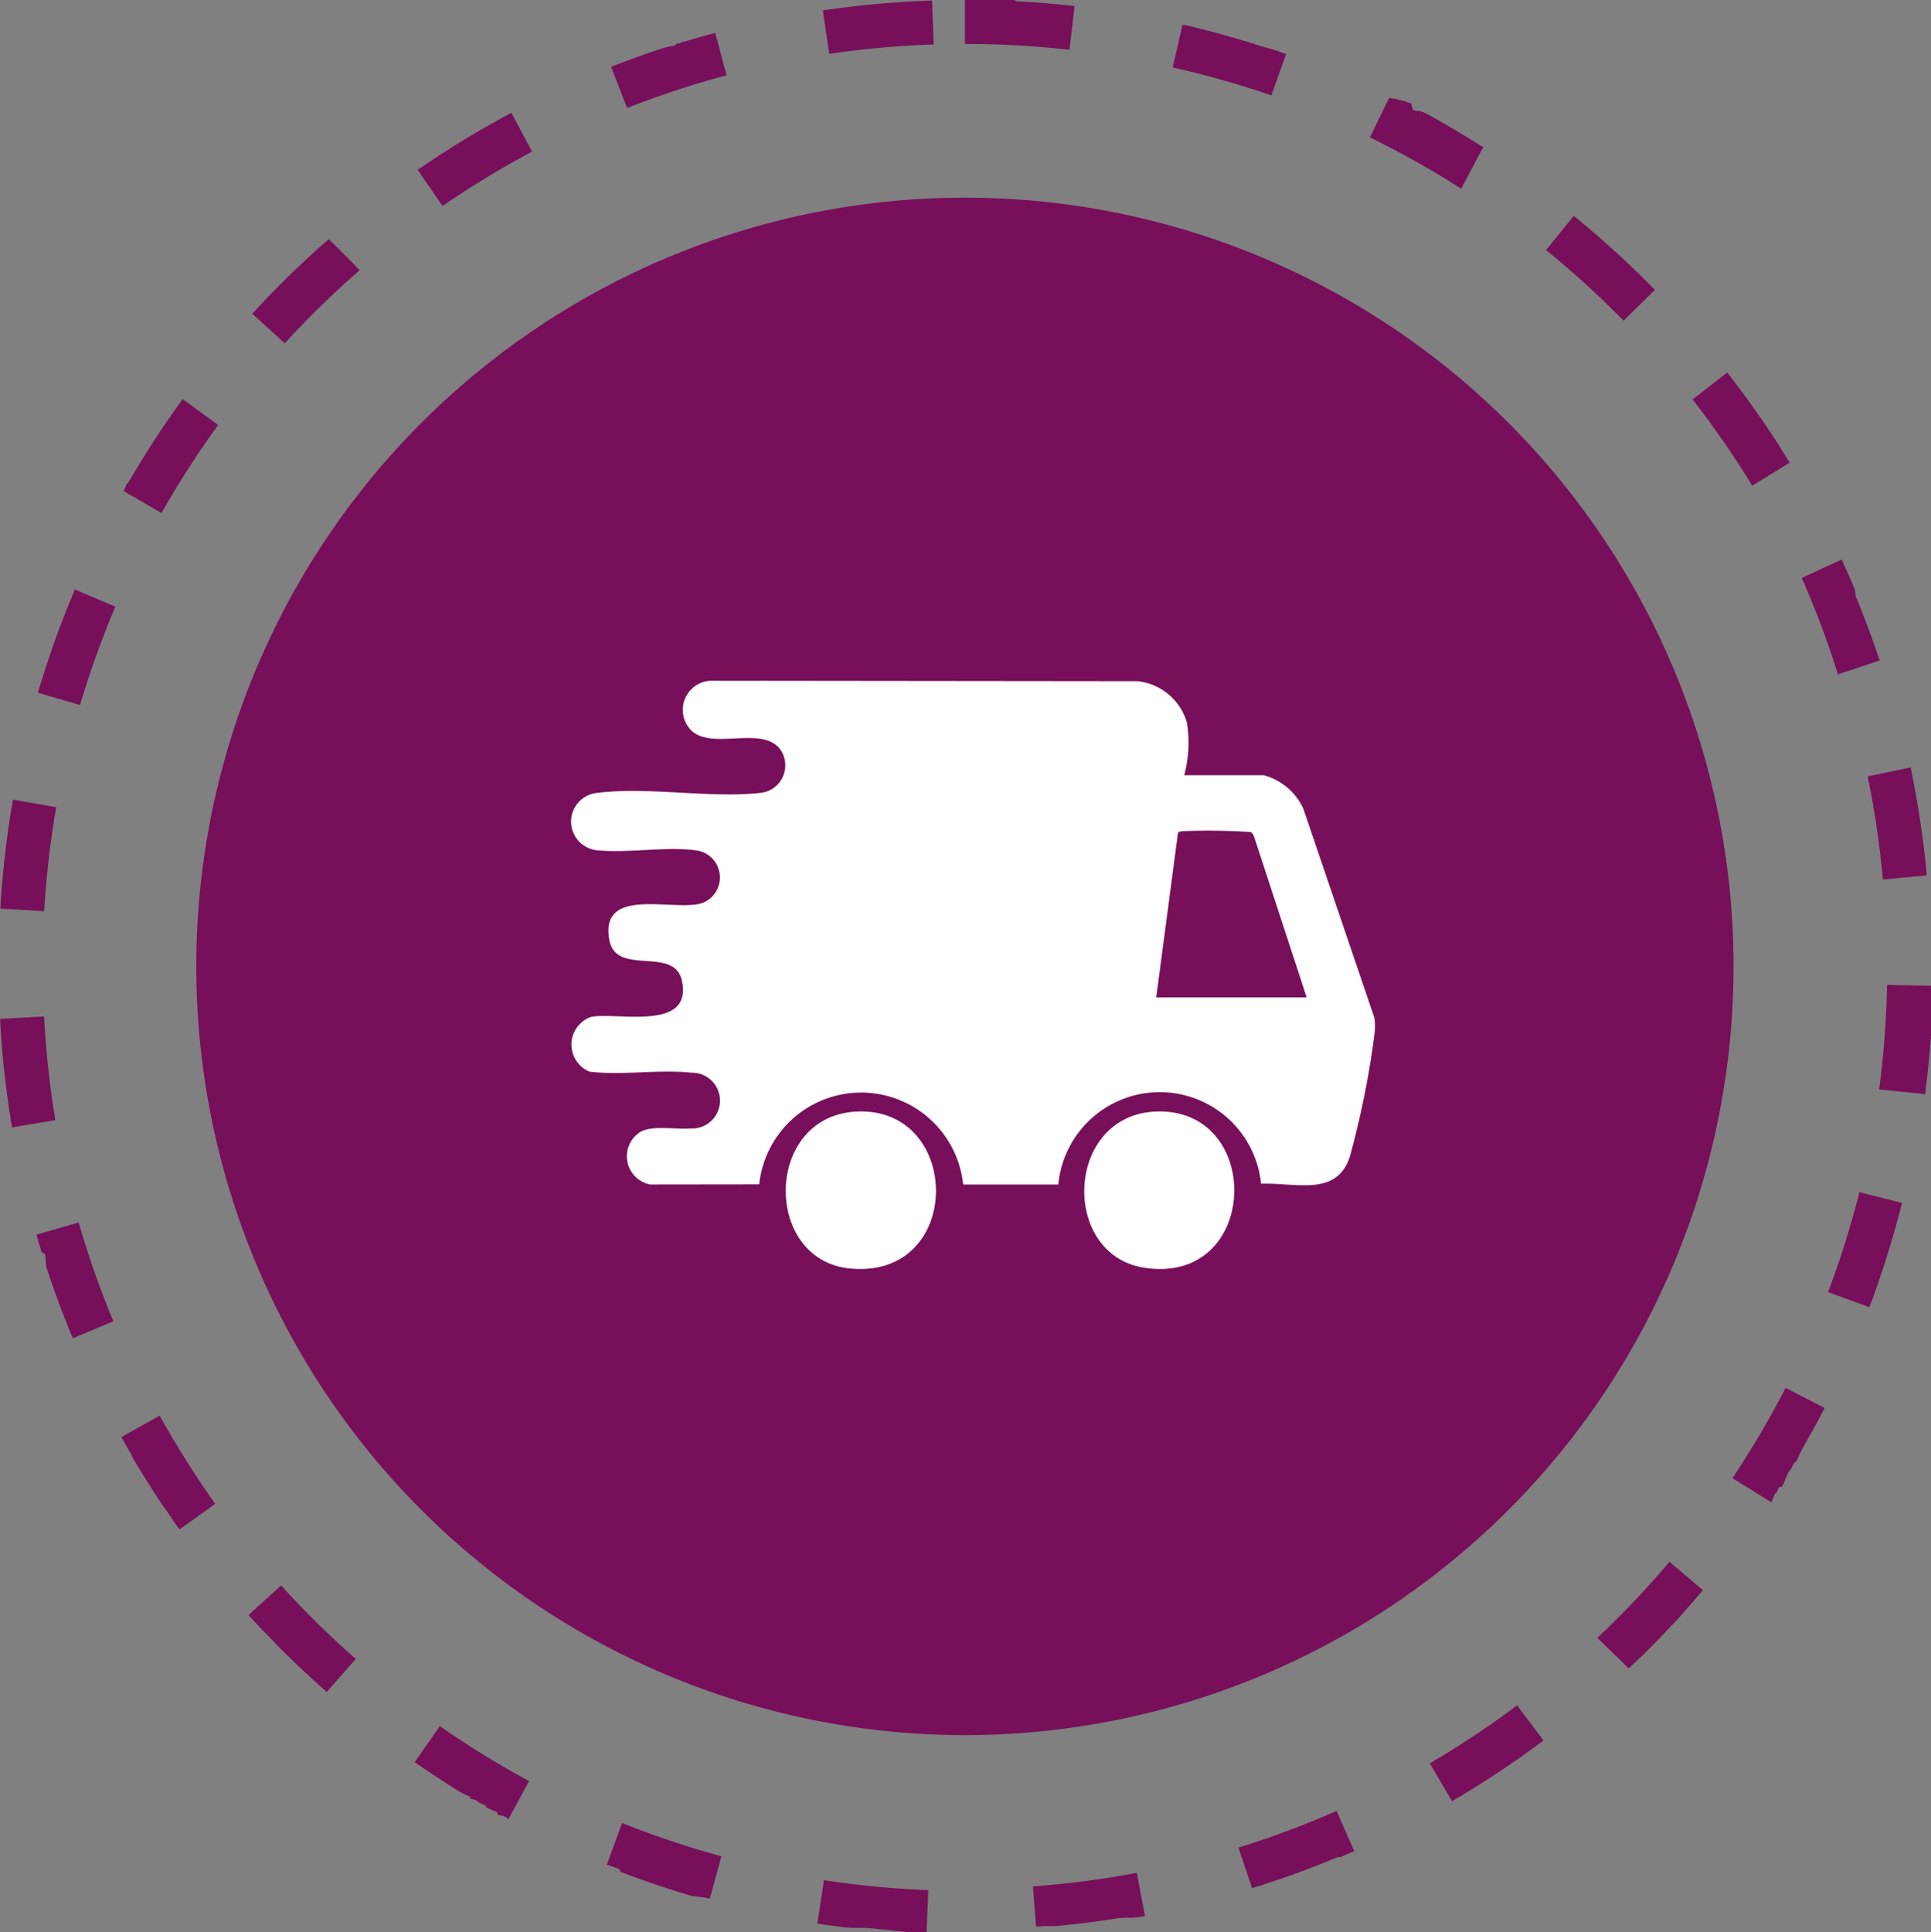 <svg xmlns="http://www.w3.org/2000/svg" width="87.929" height="87.966" viewBox="0 0 87.929 87.966">
  <rect x="0" y="0" width="87.929" height="87.966" fill="#808080" stroke="none"/>
  <g id="TRANSPORT_GRATUIT" data-name="TRANSPORT GRATUIT" transform="translate(-406 -943)">
    <path id="Union_2" data-name="Union 2" d="M39.509,87.78l-.017,0-.017,0-.017,0-.018,0h0l-.063-.006-.017,0-.017,0-.018,0-.017,0-.019,0-.018,0H39.26l-.041,0-.016,0-.017,0-.018,0-.019,0-.019,0-.018,0-.018,0-.016,0-.02,0-.019,0h-.007l-.019,0-.018,0-.019,0-.018,0-.019,0-.038,0-.019,0h0l-.02,0-.014,0H38.84l-.018,0-.019,0-.016,0h0l-.058-.006h0l-.02,0-.019,0-.02,0-.018,0-.018,0h0l-.076-.01h0l-.018,0h0l-.017,0h0l-.018,0h0q-.645-.08-1.286-.177l.3-1.977a42.254,42.254,0,0,0,4.75.455l-.079,2Q40.834,87.912,39.509,87.78Zm7.527-1.892a42.437,42.437,0,0,0,4.73-.616l.371,1.965-.258.049h0l-.015,0h0l-.015,0h0l-.1.017-.016,0-.018,0-.017,0-.018,0h0l-.063.011-.015,0-.017,0-.018,0-.018,0-.018,0-.018,0H51.5l-.019,0-.018,0-.019,0-.018,0-.019,0-.017,0-.019,0-.018,0-.018,0h0l-.022,0-.02,0-.019,0-.018,0-.019,0-.018,0-.017,0h0l-.038.006h0l-.021,0-.019,0-.019,0-.019,0-.016,0h0l-.076.013h0l-.018,0h0l-.017,0h0l-.017,0h0q-1.411.225-2.849.361h-.021l-.02,0-.019,0-.019,0h0l-.058,0h0l-.021,0-.02,0-.019,0-.019,0h-.019l-.019,0-.027,0-.019,0h-.019l-.019,0-.019,0-.018,0-.019,0h0l-.051,0-.015,0H47.6l-.019,0-.018,0h0l-.386.03Zm-14.817.535-.082-.022-.015,0h0l-.014,0h0l-.014,0h0l-.062-.017h0l-.013,0-.005,0-.011,0-.006,0-.012,0-.006,0-.011,0-.006,0-.027-.007-.008,0-.018-.005-.018,0-.018-.005-.017-.005-.018,0-.013,0-.011,0-.011,0-.018-.005-.008,0-.01,0-.018,0-.018-.005-.007,0-.016-.005h0l-.018-.005h0l-.014,0-.005,0-.013,0-.005,0-.014,0,0,0-.014,0,0,0-.017,0h0l-.037-.011h0l-.015,0,0,0-.014,0h0l-.015,0h0l-.074-.022h0l-.016-.005h0l-.017-.005h0l-.094-.028-.018-.005h0q-1.427-.428-2.811-.949h0l-.109-.04-.091-.035-.017-.006h0l-.016-.006h0L28.2,85.1h0l-.054-.021h0l-.016-.005h0l-.015-.006h0l-.016-.006h0l-.054-.021h0l-.015-.006,0,0L28,85.025h0l-.014-.005,0,0-.015-.006h0l-.053-.021,0,0-.014-.005,0,0-.014,0,0,0-.014-.006h0l-.053-.021h0l-.015-.005,0,0-.013-.005,0,0-.015-.005h0l-.016-.006h0l-.035-.013,0,0-.014-.005,0,0-.013-.005-.005,0-.012,0-.005,0-.013,0,0,0-.034-.014h0L28.327,83a41.859,41.859,0,0,0,4.522,1.517l-.527,1.93Zm24.176-2.3a41.884,41.884,0,0,0,4.466-1.67l.806,1.83c-.171.076-.344.15-.517.224h0l-.016.006h0l-.016.007h0l-.052.022,0,0-.014.005,0,0-.012.005-.006,0-.012,0,0,0-.013,0-.005,0-.016.006-.005,0-.011,0-.008,0-.009,0-.008,0-.008,0-.009,0-.007,0-.01,0-.005,0-.056.023h0l-.013.005,0,0-.013.005h0l-.014.005h0l-.076.032-.015.006q-1.814.748-3.706,1.336Zm-33.34-1.383-.011-.005-.005,0-.015-.008-.017-.009,0,0-.012-.006-.006,0-.011-.006-.005,0-.011-.006-.005,0-.012-.006,0,0-.014-.007-.006,0-.012-.006-.005,0-.01-.005-.007,0-.009-.005-.007,0-.009,0-.007,0-.01,0-.006,0-.014-.008-.008-.005-.008,0-.008,0-.008,0-.008,0-.007,0-.009-.005-.007,0-.008,0-.009-.005-.013-.007-.009,0-.009,0-.006,0-.01,0-.006,0-.009-.005-.006,0-.01-.005-.005,0L22.62,82.5l-.005,0-.011-.005,0,0-.011-.005-.005,0-.01-.005-.005,0-.01-.006,0,0-.037-.021,0,0-.011-.005-.005,0-.01,0-.005,0-.01-.005-.005,0-.011-.005h0l-.025-.014h0l-.011-.006-.005,0-.01-.006-.005,0-.01-.005-.005,0-.011-.005,0,0-.037-.021,0,0-.01-.006-.005,0-.01-.005-.005,0-.01-.005-.006,0-.009-.005-.005,0-.036-.021,0,0-.011-.006,0,0-.011-.005-.005,0-.01-.005,0,0-.039-.022h0l-.012-.006,0,0-.01-.006-.005,0L22.1,82.2l-.005,0L22.08,82.2l0,0-.035-.021-.005,0-.01-.005-.006,0-.009-.005-.005,0-.011-.005,0,0-.011-.006h0l-.039-.022,0,0-.011-.005-.005,0-.01-.005,0,0-.011-.006,0,0-.036-.021,0,0-.01-.006,0,0-.011-.005-.005,0-.009-.005-.007,0-.009-.005-.005,0-.034-.02-.005,0L21.739,82l-.006,0-.01-.006-.005,0-.01-.006,0,0-.011-.006h0l-.024-.014,0,0-.01-.005-.006,0-.009-.005-.006,0-.009-.005-.006,0-.009-.005-.007,0-.013-.007-.01-.006-.009,0-.006,0-.009-.005-.007,0-.008-.005-.007,0-.008-.005-.007,0-.009,0-.006,0-.016-.009-.007,0-.007,0-.008,0-.008,0-.007,0-.008-.005-.007,0-.009,0-.007,0-.008,0L21.4,81.8l-.011-.006-.01-.006-.006,0-.009-.005-.006,0-.01-.006-.006,0-.009-.005-.006,0-.011-.006-.005,0-.014-.009-.006,0-.01-.005-.006,0-.009-.005-.007,0-.009-.006-.006,0-.01-.006-.005,0-.014-.009h0l-.015-.009,0,0-.011-.006s0,0-.006,0l-.009-.005-.006,0-.011-.006,0,0-.014-.008h0l-.031-.02,0,0-.012-.006,0,0-.011-.006-.005,0-.011-.006,0,0-.014-.008,0,0-.016-.01h0l-.014-.008,0,0-.011-.006-.005,0-.011-.007-.005,0-.012-.008,0,0-.031-.019,0,0-.012-.007-.005,0-.011-.007-.005,0-.011-.007,0,0-.032-.02h0l-.014-.009,0,0-.013-.008,0,0-.012-.008,0,0-.013-.008,0,0-.048-.031h0l-.014-.009h0l-.014-.01h0l-.049-.031h0l-.015-.009,0,0-.014-.009h0l-.015-.01-.067-.041-.016-.011h0q-.859-.541-1.69-1.121l1.144-1.641a42.012,42.012,0,0,0,4.062,2.5l-.95,1.759Zm42.053-2.456a42.141,42.141,0,0,0,3.975-2.639l1.2,1.6a43.988,43.988,0,0,1-4.164,2.764ZM8.938,44a35,35,0,1,1,35,35A35,35,0,0,1,8.938,44Zm3.8,31.027-.014-.014-.055-.055h0l-.013-.013v0l-.013-.013-.041-.041,0,0-.012-.012,0,0-.012-.011,0,0-.013-.013-.028-.028L12.52,74.8l0,0-.012-.012,0,0-.011-.012,0,0-.04-.041h0l-.011-.012,0,0-.01-.011,0,0-.012-.012,0,0-.026-.027,0,0-.011-.011,0,0-.011-.011,0,0-.011-.01,0,0-.012-.013h0l-.026-.027,0,0-.01-.01,0,0-.01-.01,0,0-.011-.012h0c-.008-.01-.017-.019-.026-.028l0,0-.011-.011,0,0-.01-.011,0,0-.01-.011,0,0-.026-.027,0,0-.012-.012,0,0-.011-.011,0,0-.011-.011,0,0-.013-.013h0l-.026-.028h0l-.013-.013,0,0-.011-.011,0,0-.012-.013h0L12,74.271v0l-.012-.013,0,0-.012-.013h0l-.04-.042-.013-.013,0,0-.012-.013h0l-.066-.07h0c-.023-.023-.045-.047-.067-.071q-.234-.25-.463-.5L12.8,72.183a42.464,42.464,0,0,0,3.4,3.35l-1.322,1.5Q13.773,76.066,12.739,75.027Zm60-.454a42.317,42.317,0,0,0,3.283-3.463L77.544,72.4c-.111.131-.223.262-.336.392h0L77,73.031h0l-.01.012h0l-.054.061-.011.012v0l-.052.059,0,0-.008.01,0,0a.048.048,0,0,1-.009.01l0,0-.041.046,0,0-.008.01,0,0-.008.01,0,0-.009.01,0,0-.041.045a0,0,0,0,0,0,0,.048.048,0,0,0-.009.01l0,0-.009.01,0,0-.008.009,0,0-.02.022h0l-.008.009,0,0-.007.008,0,0-.008.008,0,.005-.007.008,0,0-.025.028-.006.006-.006.007-.005.006-.006.007-.006.006-.006.007-.006.006-.005.006-.008.009-.008.009a.035.035,0,0,0-.007.009l-.005.005-.007.007-.005.006-.007.008-.005.005-.007.008,0,.005-.009.01,0,0-.012.013,0,0-.009.01,0,0-.008.009,0,0-.008.009,0,0-.009.01,0,0-.013.013h0a.077.077,0,0,1-.012.013l0,0-.009.01,0,0-.008.01,0,0-.009.01,0,0-.025.027,0,0-.01.011,0,0-.008.009,0,0-.009.01,0,0-.011.012v0l-.014.013h0l-.013.013,0,0-.009.011,0,0-.01.011,0,0-.011.011,0,0-.026.028h0l-.012.013,0,0-.012.012,0,0-.012.012v0l-.039.041,0,0-.011.012,0,0-.012.012v0l-.053.057h0L76,74.136h0l-.013.013h0l-.053.056h0l-.013.013s0,0,0,0l-.054.056s0,0,0,0l-.013.014q-.437.46-.887.908h0l-.013.014-.054.054,0,0-.012.012h0l-.041.04v0l-.013.012,0,0-.011.011,0,0-.011.011,0,0-.013.013h0l-.027.026,0,0-.01.01,0,0-.009.009,0,0-.01.01,0,0-.013.013h0l-.014.012,0,0-.009.009-.005,0-.007.008-.005,0-.008.008-.005.005-.008.008,0,0-.013.012-.006.006-.006.006-.007.006-.006.006-.006.006-.006.006-.007.007,0,0-.031.031h0l-.01.01,0,0-.009.009,0,0-.01.01,0,0-.01.01h0l-.046.044,0,0-.011.01h0c-.106.1-.212.2-.319.3ZM7.931,69.3l-.056-.08,0,0L7.865,69.2l0,0-.008-.012h0l-.037-.052,0,0-.007-.012,0,0a.069.069,0,0,1-.007-.01l0,0a.04.04,0,0,1-.007-.01l0,0-.022-.032,0-.007-.005-.007-.005-.008-.005-.007,0-.007-.005-.007-.005-.007A.042.042,0,0,0,7.723,69a.04.04,0,0,0-.007-.01s0,0,0-.006L7.7,68.969l0-.005a.069.069,0,0,0-.007-.01l0-.005-.006-.01,0-.005-.007-.011,0,0-.008-.012,0,0-.011-.016h0l-.01-.013a.008.008,0,0,0,0,0,.051.051,0,0,1-.007-.012l0,0-.008-.012,0,0-.01-.014h0l-.032-.048,0,0-.01-.014v0l-.009-.013,0,0L7.5,68.678h0Q6.77,67.6,6.1,66.47h0l-.009-.015,0,0-.008-.013v0l-.01-.015h0l-.02-.032v0l-.008-.013,0-.005-.007-.011s0,0,0-.005a.067.067,0,0,0-.006-.011l0-.005-.007-.012,0,0A.086.086,0,0,0,6,66.3.015.015,0,0,0,6,66.3l-.005-.01,0-.007a.037.037,0,0,0,0-.008.066.066,0,0,1,0-.008l0-.007-.005-.008a.015.015,0,0,0,0-.006l-.005-.01v0l-.023-.04,0,0-.006-.012,0,0-.007-.013,0,0-.007-.014c-.14-.24-.279-.483-.415-.726l1.746-.976A42.225,42.225,0,0,0,9.8,68.47L8.174,69.637C8.093,69.524,8.011,69.41,7.931,69.3Zm70.957-2a42.055,42.055,0,0,0,2.42-4.11l1.778.915-.036.069-.036.069-.009.018c-.014.029-.03.058-.045.086,0,.006-.006.012-.009.017h0l-.045.085v0l-.008.016h0l-.036.069h0l-.008.015v0l-.008.016h0c-.012.022-.023.045-.036.067v0l-.008.013s0,0,0,0l-.008.015h0l-.027.051h0l-.008.016h0l-.008.015,0,0-.008.016h0c-.01.017-.019.034-.028.051h0l-.008.015v0l-.008.015v0c-.01.017-.019.034-.028.051a.144.144,0,0,1-.009.016s0,0,0,0l-.008.014v0l-.009.016-.028.051h0l-.008.015v0l-.008.014,0,0-.008.014v0l-.018.034h0l-.008.016,0,0-.007.014a0,0,0,0,0,0,0l-.008.014a0,0,0,0,1,0,0l-.009.016-.019.033v0l-.008.013s0,0,0,0l-.007.012s0,0,0,0,0,.009-.007.013l0,0-.009.015h0l-.01.017h0l-.009.015,0,0-.007.013,0,0-.007.012,0,0a.1.1,0,0,0-.007.014l0,0-.019.033v0l-.008.014,0,0-.007.013,0,0-.008.014v0l-.009.015h0l-.009.017-.009.016,0,0-.007.014,0,0-.006.012,0,0-.007.013,0,0-.019.032h0l-.009.015,0,0-.007.013a.008.008,0,0,1,0,0l-.006.013,0,0a.1.1,0,0,0-.007.014l0,0-.019.032v0l-.008.014,0,0-.006.012,0,0s0,.008-.006.012l0,0-.007.013,0,0-.01.016-.009.016,0,0-.007.013,0,0-.006.012,0,0-.007.013s0,0,0,0l-.01.015h0l-.009.016h0l-.008.015,0,0-.007.013,0,0a.09.09,0,0,0-.007.013l0,0s0,.008-.007.013l0,0-.019.032,0,0-.007.013a.01.01,0,0,0,0,.005l-.007.011a.008.008,0,0,1,0,0l-.006.012,0,.005-.007.012,0,0-.01.016v0l-.008.014,0,0L82,66.091l0,.005a.067.067,0,0,1-.006.011l0,.005-.007.012,0,0-.009.015h0a.144.144,0,0,1-.009.016l0,0s0,.007-.006.012l0,0a.068.068,0,0,1-.006.011l0,.005a.067.067,0,0,0-.006.011l0,.005a.067.067,0,0,1-.006.011l0,.005c-.006.011-.013.021-.018.032l0,.005-.006.01,0,.006-.005.01a.015.015,0,0,0,0,.006l-.006.01,0,.005a.049.049,0,0,1-.006.012l0,0-.009.015h0l-.009.015,0,0a.067.067,0,0,1-.006.011.011.011,0,0,1,0,.005l-.005.011,0,.005-.006.011a.01.01,0,0,0,0,.005l-.007.012,0,0-.009.016a0,0,0,0,0,0,0l-.008.012a.01.01,0,0,1,0,.005l-.006.011,0,.005a.068.068,0,0,1-.006.011s0,0,0,.005l-.007.012,0,0-.019.031a.008.008,0,0,1,0,0s0,.007-.006.012l0,.005a.067.067,0,0,1-.006.011s0,0,0,0L81.7,66.6l0,0-.008.014v0l-.01.016,0,0-.007.014a.008.008,0,0,0,0,0l-.007.011,0,.005-.007.011,0,.005a.067.067,0,0,0-.006.011l0,0-.009.015-.01.016,0,0a.057.057,0,0,0-.007.013l0,0-.006.011,0,.005a.067.067,0,0,1-.006.011l0,.005-.007.011a.008.008,0,0,1,0,0l-.019.031a.012.012,0,0,0,0,0l-.007.011s0,0,0,.005a.067.067,0,0,0-.006.011.011.011,0,0,0,0,.005.067.067,0,0,0-.006.011l0,0a.051.051,0,0,1-.007.012s0,0,0,0l-.01.015s0,0,0,0l-.009.013,0,0-.006.011,0,.005-.006.01a.023.023,0,0,1,0,.006l-.006.01,0,.005L81.457,67l0,0s-.006.01-.01.015l0,0-.007.012,0,.005-.006.01,0,.006-.006.01,0,.006-.005.009,0,.006L81.4,67.1l0,.006-.007.012,0,.007-.005.009,0,.006-.005.009,0,.006-.006.01,0,.006-.006.01,0,.005-.009.015,0,0-.007.012,0,.006-.005.009,0,.006-.006.01,0,.005a.067.067,0,0,1-.006.011l0,0-.008.014,0,0s-.006.01-.01.015l0,0a.067.067,0,0,0-.006.011l0,.006-.005.009,0,.006-.005.009a.032.032,0,0,1,0,.007l-.005.008a.031.031,0,0,1,0,.007.09.09,0,0,1-.007.013s0,0,0,0l-.008.013,0,.006-.005.01,0,.006-.005.009,0,.006-.005.009,0,.006-.007.011,0,0-.01.015,0,0-.008.012,0,.005a.037.037,0,0,1-.006.01.023.023,0,0,1,0,.006l-.005.009,0,.006-.006.01,0,.005a.051.051,0,0,1-.007.012l0,0-.009.014,0,.005-.006.01,0,.006-.006.01,0,.006-.005.008a.032.032,0,0,1,0,.007l-.005.009a.015.015,0,0,0,0,.006l-.01.014h0a.077.077,0,0,1-.009.014.011.011,0,0,1,0,.005.037.037,0,0,1-.006.01l0,.006-.006.01,0,.005L81,67.722l0,0-.007.012,0,0-.01.014,0,.005a.094.094,0,0,1-.007.01.014.014,0,0,1,0,.006l-.005.009a.032.032,0,0,0,0,.007l-.006.008,0,.007a.078.078,0,0,0-.006.009.039.039,0,0,0,0,.006.037.037,0,0,0-.006.01.011.011,0,0,0,0,.005l-.01.014,0,.006-.005.009,0,.007-.005.008,0,.007a.036.036,0,0,0,0,.008l-.005.007-.005.008,0,.007s-.006.009-.009.014v0a.064.064,0,0,0-.009.013.051.051,0,0,1,0,.007l-.005.008,0,.007-.005.008,0,.007L80.823,68l0,.007-.005.008,0,.007-.01.014a.011.011,0,0,1,0,.005l-.006.01,0,.007-.005.008a.05.05,0,0,0,0,.007l-.005.007s0,.005,0,.008l-.005.007a.05.05,0,0,1,0,.007.078.078,0,0,1-.006.009l-.005.009-.008.012a.032.032,0,0,1,0,.007l-.005.008,0,.007-.005.008,0,.007-.005.008a.051.051,0,0,0,0,.007.078.078,0,0,0-.006.009l0,.005-.007.012-.006.008a.037.037,0,0,1-.006.01l0,.007-.005.008,0,.007-.005.008a.02.02,0,0,0,0,.007l-.005.007-.005.008a.016.016,0,0,1,0,.006.048.048,0,0,1-.005.009.039.039,0,0,0,0,.006l-.011.015,0,.007-.005.008,0,.006a.048.048,0,0,0-.005.009l0,.006-.005.008a.032.032,0,0,0,0,.007l-.005.008-.005.007-.012.018,0,0h0ZM2.143,57.793h0c-.01-.032-.021-.063-.031-.1h0l0-.014v0l0-.014s0,0,0,0,0-.009,0-.013a0,0,0,0,0,0,0l-.019-.059,0,0s0-.008,0-.013,0,0,0,0,0-.008,0-.013,0,0,0,0,0-.008,0-.012l0-.005a.084.084,0,0,1,0-.012l0,0c0-.014-.008-.026-.013-.04l0-.007s0-.006,0-.01l0-.007,0-.01a.021.021,0,0,1,0-.007l0-.011a.013.013,0,0,1,0-.006.038.038,0,0,1,0-.011l0-.006,0-.011-.005-.016,0-.007,0-.01,0-.008,0-.01,0-.007,0-.011,0-.007a.051.051,0,0,1,0-.011.017.017,0,0,1,0-.006l0-.013,0-.005-.005-.017v0a.139.139,0,0,0,0-.015l0,0s0-.009,0-.014a.01.01,0,0,1,0-.005.052.052,0,0,1,0-.013s0,0,0-.005,0-.008,0-.012a.017.017,0,0,0,0-.006s0-.009,0-.014l0,0-.011-.036v0l-.005-.016s0,0,0,0l0-.015v0a.109.109,0,0,1,0-.016v0l-.005-.017h0L1.889,57h0l-.005-.017s0,0,0,0a.1.1,0,0,0,0-.017v0l-.005-.017h0c-.007-.025-.015-.049-.023-.075h0l-.005-.019q-.1-.319-.19-.64l1.922-.554a41.643,41.643,0,0,0,1.58,4.5l-1.846.77Q2.669,59.387,2.143,57.793Zm81.1,1.038a41.889,41.889,0,0,0,1.427-4.55l1.939.488q-.423,1.678-.971,3.3h0l-.038.11h0c0,.005,0,.012-.006.018s0,.013-.006.018h0l-.025.073h0c0,.005,0,.012-.006.018s0,.012-.006.018c-.008.025-.017.049-.025.074a.143.143,0,0,0-.006.018h0l-.005.017v0c-.01.03-.021.06-.032.091,0,.006,0,.012-.006.018h0l-.032.091h0c0,.005,0,.011-.006.017v0l-.005.016v0c-.011.03-.021.06-.032.09v0c0,.005,0,.011-.006.017h0l-.006.017h0c-.009.024-.018.049-.026.073a.143.143,0,0,0-.006.018h0a.131.131,0,0,1-.006.017h0c-.013.036-.026.073-.04.109h0q-.093.255-.189.509ZM.014,46.616h0a.1.1,0,0,0,0-.016h0l-.005-.1h0a.087.087,0,0,1,0-.015v0a.087.087,0,0,1,0-.015v-.018s0,0,0,0a.077.077,0,0,0,0-.014v0l0-.051,2-.106A42.372,42.372,0,0,0,2.519,51l-1.973.331A44.2,44.2,0,0,1,.014,46.616ZM85.568,49.6a42.758,42.758,0,0,0,.361-4.758l2,.04v0a.068.068,0,0,1,0,.014v.04s0,0,0,0v.019c0,.013,0,.026,0,.039h0v.018a.007.007,0,0,1,0,0v.033a.015.015,0,0,1,0,.006v.031s0,.005,0,.007v.019a.093.093,0,0,1,0,.015v.022h0c0,.005,0,.012,0,.017V45.2a.044.044,0,0,0,0,.011v.019s0,.005,0,.008v.019a.044.044,0,0,1,0,.011v.027a.059.059,0,0,0,0,.013v.006a.121.121,0,0,1,0,.018v.019a.031.031,0,0,1,0,.009v.029a.028.028,0,0,0,0,.009v.018a.04.04,0,0,0,0,.01v.018a.037.037,0,0,0,0,.01v.019a.018.018,0,0,0,0,.006c0,.011,0,.017,0,.028v.014a.022.022,0,0,1,0,.007v.019a.037.037,0,0,1,0,.01v.019s0,.005,0,.008V45.6a.037.037,0,0,0,0,.01v.009a.04.04,0,0,1,0,.01v.019a.011.011,0,0,1,0,.005v.022a.025.025,0,0,0,0,.008v.01a.034.034,0,0,1,0,.009v.018a.04.04,0,0,0,0,.011v.008s0,.008,0,.011v.018a.025.025,0,0,0,0,.008v.011a.02.02,0,0,1,0,.007v.017c0,.014,0,.028,0,.042a.015.015,0,0,1,0,.006v.018a.052.052,0,0,0,0,.012V45.9s0,.008,0,.011v.008s0,.008,0,.011v.007a.044.044,0,0,1,0,.011v.019a.018.018,0,0,0,0,.007v.011s0,0,0,.006,0,.019,0,.029h0s0,.008,0,.013v.006a.044.044,0,0,1,0,.011v.007a.051.051,0,0,1,0,.012v.007a.044.044,0,0,1,0,.011v.007a.051.051,0,0,1,0,.012v.018a.02.02,0,0,0,0,.007v.012a.011.011,0,0,0,0,.005c0,.014,0,.029,0,.043v.005a.051.051,0,0,0,0,.012v.007a.037.037,0,0,0,0,.01v.009a.031.031,0,0,0,0,.009.037.037,0,0,1,0,.01v.009a.031.031,0,0,1,0,.009v.01a.025.025,0,0,1,0,.008V46.3s0,.005,0,.008v.01s0,.006,0,.009v.01s0,0,0,.006,0,.014,0,.022v.008a.037.037,0,0,0,0,.01.034.034,0,0,1,0,.009V46.4a.028.028,0,0,1,0,.009v.01s0,.006,0,.009v.01a.025.025,0,0,0,0,.008v.011a.025.025,0,0,0,0,.008.037.037,0,0,1,0,.01v.009s0,.006,0,.01v.01a.034.034,0,0,0,0,.01c0,.005,0,.011,0,.016a.028.028,0,0,1,0,.008v.011s0,0,0,.007v.012s0,.006,0,.008a.044.044,0,0,1,0,.011v.008s0,.006,0,.01v.008a.044.044,0,0,0,0,.011.025.025,0,0,1,0,.008v.011s0,.005,0,.008a.059.059,0,0,1,0,.013v.005c0,.006,0,.013,0,.019v0c0,.005,0,.011,0,.016v.005a.055.055,0,0,1,0,.013v.008a.044.044,0,0,0,0,.011.025.025,0,0,1,0,.008v.011s0,.005,0,.008a.044.044,0,0,1,0,.011v.007s0,.008,0,.012v.007a.064.064,0,0,0,0,.013.013.013,0,0,0,0,.005.1.1,0,0,1,0,.016v0c0,.006,0,.013,0,.019v0a.1.1,0,0,1,0,.016v.005s0,.009,0,.014,0,0,0,.005v.014s0,0,0,.006,0,.008,0,.013v.006a.055.055,0,0,0,0,.013s0,0,0,.006a.068.068,0,0,1,0,.014v0c0,.005,0,.01,0,.015v0l0,.039c0,.006,0,.013,0,.019v0s0,.01,0,.014a.011.011,0,0,1,0,.005.082.082,0,0,1,0,.014v0s0,.009,0,.014v0s0,.01,0,.015v0c0,.005,0,.011,0,.016v0c0,.025,0,.051-.006.076v0c0,.005,0,.012,0,.017v0c0,.006,0,.012,0,.018v0c0,.006,0,.012,0,.017v0c0,.006,0,.013,0,.018h0q-.1,1.287-.265,2.551ZM.014,41.37A44.324,44.324,0,0,1,.59,36.407l1.97.343a42.3,42.3,0,0,0-.549,4.738Zm85.032-6.02L87,34.941q.151.72.277,1.448h0c.008.05.017.1.026.153s.017.1.026.153h0q.243,1.459.391,2.951h0c0,.006,0,.013,0,.019h0a.122.122,0,0,1,0,.018v0c0,.032.006.065.01.1v0c0,.005,0,.011,0,.016v0s0,.01,0,.014v0c0,.005,0,.01,0,.015v0s0,.01,0,.014v0c0,.005,0,.011,0,.017v0l-1.992.184A42.133,42.133,0,0,0,85.046,35.35ZM1.727,31.54a43.505,43.505,0,0,1,1.684-4.7l1.841.78A42.1,42.1,0,0,0,3.645,32.1Zm80.317-5.225,1.814-.842q.254.545.493,1.1h0c0,.005,0,.011.007.017h0a.1.1,0,0,1,.007.017h0c.007.017.015.035.022.053h0c0,.005,0,.011.006.015l0,0a.1.1,0,0,0,.006.014s0,0,0,0,0,.011.006.015v0c.007.018.015.035.022.053v0c0,.005,0,.01.006.014s0,0,0,0l.005.013a.013.013,0,0,1,0,.005l.005.013a.007.007,0,0,1,0,0l.007.015h0l.015.035v0l.005.013,0,.006a.055.055,0,0,1,0,.011l0,.006a.055.055,0,0,1,0,.011l0,.006.005.012,0,.005.007.016s0,0,0,.005l.005.012,0,.007,0,.009a.057.057,0,0,1,0,.008.027.027,0,0,1,0,.009l0,.008,0,.008a.038.038,0,0,0,0,.009l0,.007,0,.01a.013.013,0,0,1,0,.005l.009.021,0,.005a.044.044,0,0,0,0,.01l0,.007,0,.009,0,.007a.048.048,0,0,0,0,.01s0,0,0,.006a.039.039,0,0,1,0,.011s0,0,0,0c.008.02.016.037.023.057l0,0s0,.009,0,.013l0,0a.076.076,0,0,0,.005.013s0,0,0,0l.006.013h0l.032.076h0a43.253,43.253,0,0,0,.013.031q.552,1.353,1.017,2.748l-1.9.631A41.885,41.885,0,0,0,82.044,26.314ZM5.621,22.353l.055-.1h0l.007-.014,0,0,.007-.013v0l.031-.053,0,0,.005-.01,0-.006.005-.009a.015.015,0,0,1,0-.006l0-.009a.036.036,0,0,0,0-.008.032.032,0,0,0,0-.007l.009-.015a.011.011,0,0,1,0-.005l.005-.01a92.681,92.681,0,0,0,.009-.016l0-.007.005-.009a.023.023,0,0,0,0-.006.067.067,0,0,0,.006-.011l0-.005a.09.09,0,0,1,.007-.013l0,0L5.826,22v0a.126.126,0,0,1,.009-.014,0,0,0,0,1,0,0l.007-.013,0,0,.006-.012,0,0,.009-.015c.006-.012.013-.023.02-.033h0l.009-.016h0l.01-.016a44.171,44.171,0,0,1,2.422-3.71l1.617,1.176a42.288,42.288,0,0,0-2.582,4.011Zm71.452-4.164L78.65,16.96q.864,1.106,1.657,2.269.617.9,1.189,1.839L79.79,22.111A42.318,42.318,0,0,0,77.073,18.189ZM11.489,14.282q.447-.487.906-.96h0l.011-.012h0l.057-.058h0l.01-.011,0,0,.011-.01v0l.055-.056,0,0,.01-.009,0,0,.009-.01,0,0,.043-.044,0,0,.009-.009,0,0,.008-.008,0,0,.009-.008,0,0,.031-.031,0,0,.008-.008,0,0,.008-.008,0,0,.008-.008,0,0,.029-.029,0,0,.008-.008,0,0,.007-.007.005-.005.008-.007,0-.005.007-.007.005-.005.012-.012.007-.007.006-.006.006-.006.007-.007.006-.006.006-.006.006-.006.006-.006.006-.006.007-.006,0,0,.016-.016.006-.006.006-.005.006-.007.006-.006.006-.006.007-.006.005-.006.007-.007.006-.006.012-.011.006-.006.007-.007.005-.005L13,12.716,13,12.71l.006-.006.006-.006.007-.006.005-.005.013-.014.006-.005.006-.007.006-.005.007-.007.006-.005.006-.007.006-.006.006-.006.007-.006.006-.006.005-.005.014-.014.005-.005.007-.007.005-.005.007-.006.006-.006.007-.007.005,0,.007-.008.005-.005.01-.01.009-.008.007-.007.005-.005.008-.007,0-.005.008-.007.005-.005.007-.007.005-.005.007-.007,0,0,.015-.014.005-.005.007-.007.005-.005.007-.007.005-.005.008-.007,0-.005.008-.007,0,0,.019-.018,0,0,.008-.008,0,0,.008-.007.005-.005.007-.007.006-.005.006-.007.005-.005.008-.007,0,0,.018-.017,0,0,.008-.007,0-.005.008-.007.005,0,.007-.008.005,0,.007-.007.006-.005.014-.014,0,0,.008-.007,0,0,.008-.007.005-.005.007-.007.005-.005.007-.007.005,0,.028-.027,0,0,.008-.007,0,0,.009-.008,0,0,.009-.009,0,0,.043-.04,0,0,.01-.01,0,0,.01-.01,0,0,.045-.043h0l.01-.01,0,0,.01-.01,0,0,.01-.009h0l.047-.045h0l.011-.011h0q.6-.564,1.224-1.106L16.382,12.3a42.169,42.169,0,0,0-3.417,3.33Zm58.914-2.9,1.261-1.553,0,0,.012.009,0,0,.044.035,0,0,.013.011,0,0,.012.01,0,0,.013.012h0l.03.024h0l.013.012h0l.014.012h0l.015.012.045.037h0l.014.012h0A44.044,44.044,0,0,1,75.359,13.2l-1.428,1.4A42.564,42.564,0,0,0,70.4,11.386ZM19.018,7.732a44.093,44.093,0,0,1,4.218-2.568h0l.051-.028.94,1.766a42.28,42.28,0,0,0-4.076,2.477Zm43.36-1.478.879-1.8,0,0,.01.005.007,0,.009.005.007,0,.01,0,.006,0,.012.005.01.005.011.005.007,0,.009,0,.008,0,.009,0,.007,0,.008,0,.009,0,.007,0,.009,0,.01.005.012.005.01.005.008,0,.008,0,.008,0,.008,0,.008,0,.008,0,.009,0,.006,0,.034.017.006,0,.009,0,.007,0,.009,0,.007,0,.009,0,.006,0,.01,0,.006,0,.023.012h0l.011.005.005,0,.01.005.006,0,.01.005.006,0,.009.005.006,0,.01.005,0,0,.022.011,0,0,.01,0,.006,0,.01,0,.006,0,.01,0,.006,0,.01.005,0,0,.038.019,0,0,.011,0,.005,0,.01,0,.006,0,.01,0,.005,0,.01.005.005,0,.036.018.005,0,.009,0,.007,0,.009,0,.007,0,.009,0,.006,0,.01.005h0l.025.014h0l.011.005,0,0,.011.005.005,0,.01.005.006,0,.011.005,0,0,.039.02,0,0,.011.006.005,0,.01,0,.006,0,.01.005.005,0,.01.005.006,0,.035.019.005,0,.01.005.005,0,.01,0,.006,0,.01.005.005,0,.011.005h0L64.337,5h0l.011.006.005,0,.01.005.005,0,.01.005.006,0,.01.005.005,0,.01.005,0,0,.019.011.007,0,.009,0,.007,0,.009,0,.007,0,.009,0,.007,0,.008,0,.007,0,.032.017.007,0,.008,0,.008,0,.008,0,.008,0,.008,0,.008,0,.008,0,.009.005.008,0,.013.007.008,0,.008,0,.008,0,.008,0,.007,0,.01.005.006,0,.01,0,.006,0,.013.007.007,0,.012.006.006,0,.01.006.006,0,.01,0,.007,0,.009.005.006,0,.012.006,0,0,.016.008,0,0,.013.007,0,0,.012.006.005,0,.011.006.005,0,.012.006,0,0,.032.018,0,0,.013.007.005,0,.011.006.005,0,.012.006,0,0,.013.007,0,0,.033.018h0l.014.007,0,0,.013.006,0,0,.013.007,0,0,.05.027h0l.015.008,0,0,.014.007,0,0,.014.008,0,0,.05.027h0l.014.008,0,0,.014.008h0l.015.009h0l.05.028,0,0,.015.008h0l.085.047h0l.015.009h0l.017.01.068.038h0q1.053.6,2.071,1.247L66.536,8.591A41.888,41.888,0,0,0,62.378,6.254ZM27.826,3.043q1.206-.474,2.447-.88h0l.015,0h0l.015,0h0l.079-.025h0l.014,0h0l.014,0h0l.078-.025h0l.014,0h0l.014,0h0l.014,0h0l.062-.02h0l.014,0h0l.014,0,0,0,.013,0h0l.062-.02.014,0h0l.014,0h0l.014,0h0L30.788,2h0l.06-.019h0l.012,0h0l.013,0h0l.013,0h0l.077-.024h0l.014,0h0l.014,0h0L31.1,1.9h0l.014,0h0l.014,0h0l.015,0,.081-.025.015,0h0c.44-.133.885-.259,1.33-.378l.516,1.932a41.909,41.909,0,0,0-4.53,1.49ZM53.4,3.071l.449-1.949h0l.075.017h0l.016,0h0l.017,0h0q1.627.379,3.207.878l.112.035.018.005h0l.092.03h0l.016.005h0l.017.005h0l.073.023h0l.017.005h0l.016.005h0l.073.023h0l.016.005h0l.016,0h0l.016.005h0l.072.023h0l.015.005h0l.015.005h0l.016.005h0l.055.018h0l.016.005h0l.014,0,0,0,.014,0h0l.017.006.055.018h0l.016.005h0l.015.005h0l.016.005h0l.055.019h0l.017.006h0l.015.005,0,0,.014,0h0l.016.006h0l.055.019h0l.017.005h0l.016.005h0l.017.006h0l.072.025h0l.016.005h0l.017.006h0l.091.032h0l.017.006h0l.11.039.037.013-.669,1.885A41.691,41.691,0,0,0,53.4,3.071ZM37.468.473A44.188,44.188,0,0,1,42.445.025l.067,2a42.249,42.249,0,0,0-4.752.427ZM43.937,2V0h1.4l.039,0h.138l.058,0h.1l.076,0h.1l.1,0h.079l.1,0h.059L46.3.062h.058q1.3.07,2.574.215L48.7,2.267A42.668,42.668,0,0,0,43.937,2Z" transform="translate(406 943)" fill="#770f5b"/>
    <g id="Group_409" data-name="Group 409" transform="translate(432 974)">
      <path id="Path_457" data-name="Path 457" d="M364.3,539.607h3.623a2.761,2.761,0,0,1,1.806,1.539l3.232,9.509a2.748,2.748,0,0,1,.009.688,41.118,41.118,0,0,1-1.113,5.575c-.577,1.924-2.516,1.218-4.058,1.288a4.638,4.638,0,0,0-9.232.035l-4.334,0a4.669,4.669,0,0,0-9.287-.008l-4.975.006a1.309,1.309,0,0,1-.462-2.377c.546-.339,1.623-.114,2.295-.174a1.27,1.27,0,1,0,.071-2.537c-1.477-.162-3.153.13-4.651-.047a1.334,1.334,0,0,1,.061-2.493c1.175-.239,4.626.688,4.144-1.633-.34-1.637-3-.184-3.307-1.868-.464-2.509,3.015-1.258,4.246-1.69a1.246,1.246,0,0,0-.182-2.374c-1.315-.222-3.139.108-4.523-.016a1.313,1.313,0,0,1-.068-2.622c2.3-.29,5.185.269,7.478-.007a1.261,1.261,0,0,0,.9-1.861c-.754-1.292-3.136-.027-4.121-.975a1.326,1.326,0,0,1,.909-2.261l19.407.021a2.623,2.623,0,0,1,2.254,1.887,5.713,5.713,0,0,1-.121,2.39Zm5.574,10.113-2.385-7.29a.4.4,0,0,0-.162-.236,28.9,28.9,0,0,0-3.071-.042c-.085.011-.185,0-.241.078l-.99,7.49h6.849Z" transform="translate(-336.375 -535.31)" fill="#fff"/>
      <path id="Path_458" data-name="Path 458" d="M468.553,793.654c4.748-.116,4.766,7.677-.423,7.147C464.153,800.4,464.233,793.76,468.553,793.654Z" transform="translate(-455.449 -774.049)" fill="#fff"/>
      <path id="Path_459" data-name="Path 459" d="M647.647,793.644c4.938-.181,4.734,7.942-.549,7.112C643.278,800.154,643.5,793.8,647.647,793.644Z" transform="translate(-621.006 -774.037)" fill="#fff"/>
    </g>
  </g>
</svg>
